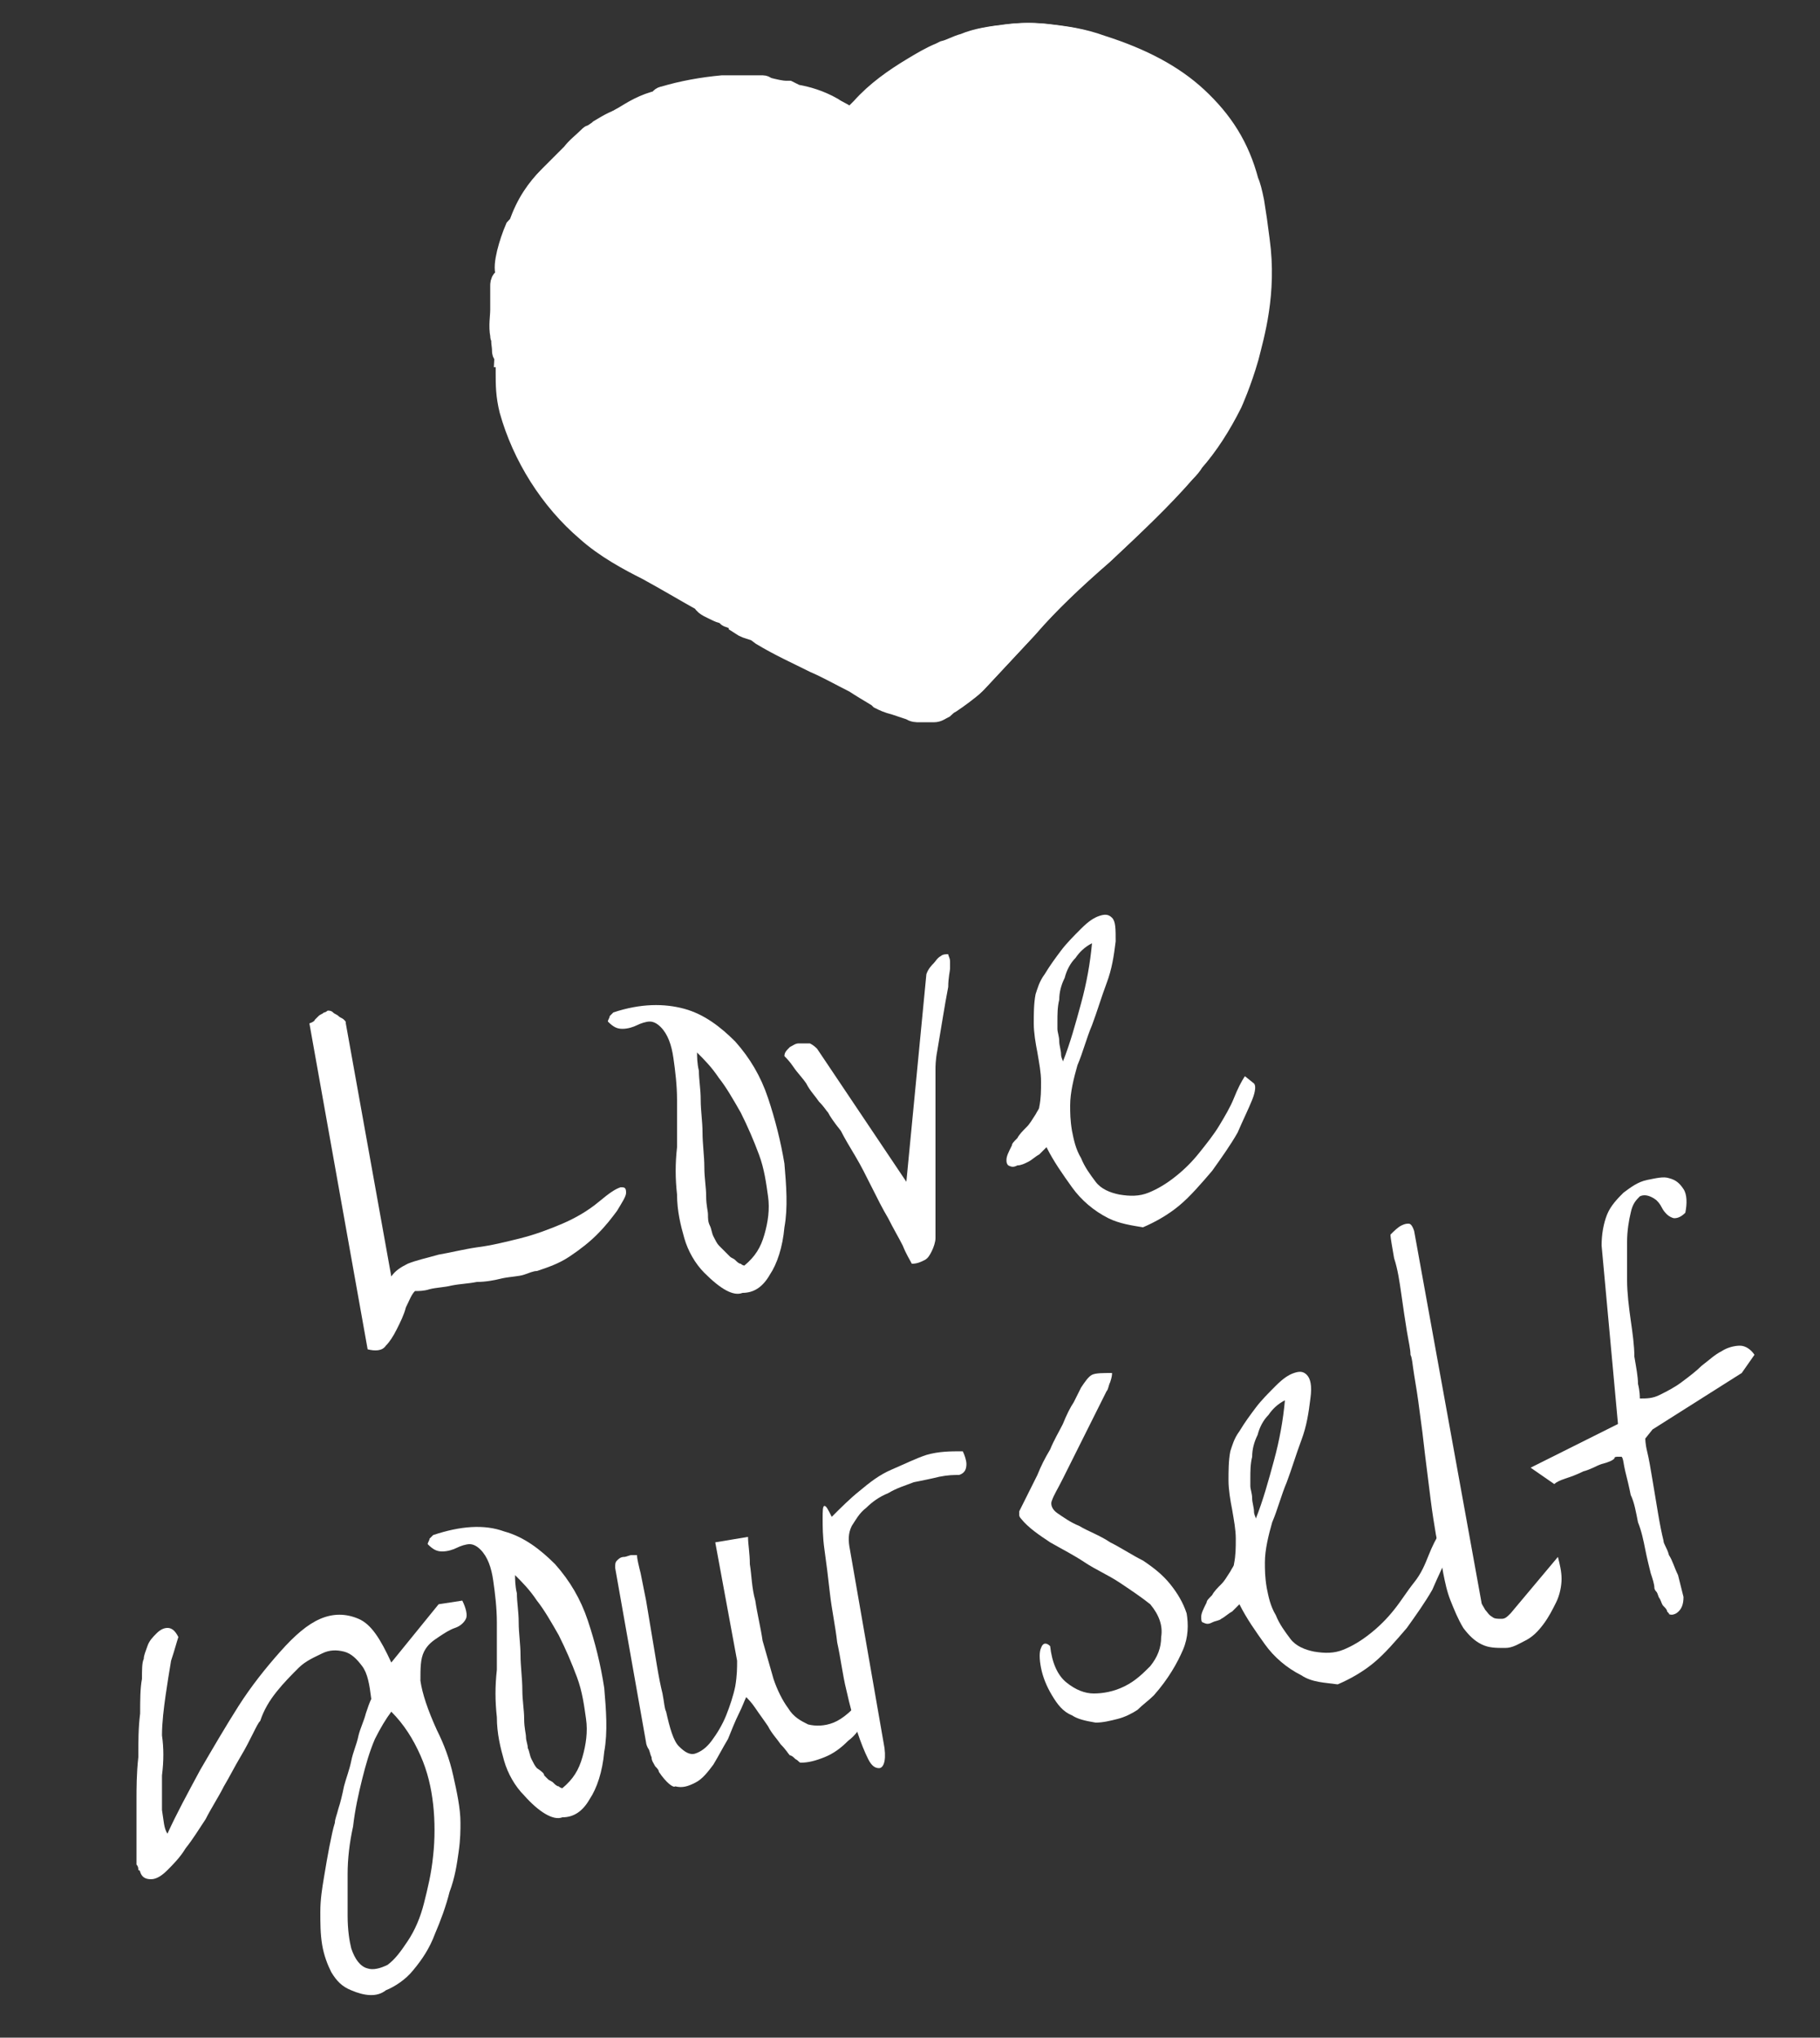 <?xml version="1.0" encoding="utf-8"?>
<!-- Generator: Adobe Illustrator 23.0.0, SVG Export Plug-In . SVG Version: 6.00 Build 0)  -->
<svg version="1.1" id="Laag_1" xmlns="http://www.w3.org/2000/svg" xmlns:xlink="http://www.w3.org/1999/xlink" x="0px" y="0px"
	 viewBox="0 0 100 111.9" style="enable-background:new 0 0 100 111.9;" xml:space="preserve">
<rect x="0" y="0" width="100" height="111.9" fill="#333333" stroke="none"/>
<style type="text/css">
	.st0{fill:#FFFFFF;}
	.st1{fill:none;stroke:#FFFFFF;stroke-width:1.33;stroke-miterlimit:10;}
	.st2{fill:none;stroke:#FFFFFF;stroke-miterlimit:10;}
	.st3{fill:none;}
	.st4{clip-path:url(#SVGID_2_);fill:#FFFFFF;}
	.st5{clip-path:url(#SVGID_4_);fill:none;stroke:#FFFFFF;stroke-miterlimit:10;}
	.st6{clip-path:url(#SVGID_6_);fill:#FFFFFF;}
	.st7{clip-path:url(#SVGID_8_);fill:none;stroke:#FFFFFF;stroke-miterlimit:10;}
	.st8{clip-path:url(#SVGID_10_);fill:#FFFFFF;}
	.st9{clip-path:url(#SVGID_12_);fill:none;stroke:#FFFFFF;stroke-miterlimit:10;}
	.st10{clip-path:url(#SVGID_14_);fill:#FFFFFF;}
	.st11{clip-path:url(#SVGID_16_);fill:none;stroke:#FFFFFF;stroke-miterlimit:10;}
</style>
<path class="st0" d="M68.7,11.1c-0.1-0.5-0.2-0.9-0.3-1.1c-0.5-1.9-1.4-3.3-2.8-4.6c-1.3-1.2-3-2.1-5.2-2.8c-1.1-0.4-2-0.5-2.8-0.6
	c-0.8-0.1-1.5-0.1-2.3,0c-0.8,0.1-1.6,0.2-2.3,0.5c-0.4,0.1-0.7,0.3-1.1,0.4L51.7,3c-0.5,0.2-1,0.5-1.5,0.8c-1,0.6-2,1.3-2.8,2.2
	l-0.3,0.3v0.1C47,6.5,47,6.5,46.9,6.6l0,0v0.1h-0.1c0,0,0,0-0.2-0.1C46.3,6.4,46,6.2,45.7,6c-0.7-0.4-1.4-0.6-2-0.7l-0.4-0.2h-0.1
	c-0.3,0-0.7-0.1-1.1-0.2c0,0-0.1-0.1-0.2-0.1c-0.3,0-0.6,0-0.9,0c-0.2,0-0.4,0-0.5,0h-0.1c-0.2,0-0.3,0-0.5,0c0,0-0.1,0-0.2,0
	c-1.1,0.1-2.2,0.3-3.2,0.6c-0.1,0-0.2,0.1-0.2,0.2c-0.9,0.2-1.5,0.6-2,0.9c-0.4,0.2-0.9,0.6-1.4,0.9c-0.1,0.1-0.3,0.2-0.4,0.3
	c-0.1,0-0.1,0-0.2,0.1C32,8,31.7,8.3,31.4,8.6C31,9,30.6,9.4,30.2,9.8c-0.6,0.6-1.2,1.4-1.6,2.6l-0.1,0.1l-0.1,0.1
	c-0.3,0.7-0.7,2-0.5,2.4l0,0c-0.1,0.2-0.1,0.3-0.1,0.4h-0.1c-0.1,0.1-0.1,0.2-0.1,0.3v0.1c0,0.1,0,0.5,0,0.7v0.1V17
	c0,0.4-0.1,0.9,0,1.4c0,0.1,0,0.1,0.1,0.2c-0.1,0.1,0,0.3,0,0.7c0,0.1,0.1,0.1,0.1,0.2c0,0,0,0,0.1,0c0,0.4,0,0.7,0,1
	c0,0.6,0,1.2,0.2,2c0.7,2.5,2.2,4.9,4.2,6.6c1,0.9,2.3,1.6,3.3,2.1c1.1,0.6,2.1,1.2,3,1.7l0.1,0.1c0.1,0.2,0.4,0.3,0.8,0.5
	c0.2,0.1,0.5,0.1,0.5,0.2c0,0.1,0.1,0.1,0.1,0.1l0.5,0.2c0,0.1,0.1,0.1,0.1,0.2c0.3,0.2,0.4,0.2,0.7,0.3h0.1l0.4,0.3
	c1,0.6,1.9,1,2.9,1.5c0.7,0.3,1.4,0.7,2.2,1.1c0.3,0.2,0.8,0.5,1.3,0.8l0.1,0.1c0.2,0.1,0.4,0.2,0.8,0.3l0.9,0.3
	c0.1,0.1,0.3,0.1,0.4,0.1c0.2,0,0.3,0,0.5,0c0,0,0,0,0.1,0l0,0h0.1l0,0h0.1c0.2,0,0.3-0.1,0.5-0.2c0.1-0.1,0.2-0.2,0.4-0.3
	c0.3-0.2,1-0.7,1.3-1l2.8-3c1.2-1.4,2.7-2.8,4.2-4.1c1.6-1.5,3.2-3,4.5-4.5c0.1-0.1,0.3-0.3,0.4-0.5c0.8-0.9,1.5-2,2.1-3.2
	c0,0,0.5-1.1,0.9-2.5c0.3-1.2,1-3.5,0.6-6.4C68.9,12.4,68.8,11.7,68.7,11.1"/>
<path class="st1" d="M68.7,11.1c-0.1-0.5-0.2-0.9-0.3-1.1c-0.5-1.9-1.4-3.3-2.8-4.6c-1.3-1.2-3-2.1-5.2-2.8c-1.1-0.4-2-0.5-2.8-0.6
	c-0.8-0.1-1.5-0.1-2.3,0c-0.8,0.1-1.6,0.2-2.3,0.5c-0.4,0.1-0.7,0.3-1.1,0.4L51.7,3c-0.5,0.2-1,0.5-1.5,0.8c-1,0.6-2,1.3-2.8,2.2
	l-0.3,0.3v0.1C47,6.5,47,6.5,46.9,6.6l0,0v0.1h-0.1c0,0,0,0-0.2-0.1C46.3,6.4,46,6.2,45.7,6c-0.7-0.4-1.4-0.6-2-0.7l-0.4-0.2h-0.1
	c-0.3,0-0.7-0.1-1.1-0.2c0,0-0.1-0.1-0.2-0.1c-0.3,0-0.6,0-0.9,0c-0.2,0-0.4,0-0.5,0h-0.1c-0.2,0-0.3,0-0.5,0c0,0-0.1,0-0.2,0
	c-1.1,0.1-2.2,0.3-3.2,0.6c-0.1,0-0.2,0.1-0.2,0.2c-0.9,0.2-1.5,0.6-2,0.9c-0.4,0.2-0.9,0.6-1.4,0.9c-0.1,0.1-0.3,0.2-0.4,0.3
	c-0.1,0-0.1,0-0.2,0.1C32,8,31.7,8.3,31.4,8.6C31,9,30.6,9.4,30.2,9.8c-0.6,0.6-1.2,1.4-1.6,2.6l-0.1,0.1l-0.1,0.1
	c-0.3,0.7-0.7,2-0.5,2.4l0,0c-0.1,0.2-0.1,0.3-0.1,0.4h-0.1c-0.1,0.1-0.1,0.2-0.1,0.3v0.1c0,0.1,0,0.5,0,0.7v0.1V17
	c0,0.4-0.1,0.9,0,1.4c0,0.1,0,0.1,0.1,0.2c-0.1,0.1,0,0.3,0,0.7c0,0.1,0.1,0.1,0.1,0.2c0,0,0,0,0.1,0c0,0.4,0,0.7,0,1
	c0,0.6,0,1.2,0.2,2c0.7,2.5,2.2,4.9,4.2,6.6c1,0.9,2.3,1.6,3.3,2.1c1.1,0.6,2.1,1.2,3,1.7l0.1,0.1c0.1,0.2,0.4,0.3,0.8,0.5
	c0.2,0.1,0.5,0.1,0.5,0.2c0,0.1,0.1,0.1,0.1,0.1l0.5,0.2c0,0.1,0.1,0.1,0.1,0.2c0.3,0.2,0.4,0.2,0.7,0.3h0.1l0.4,0.3
	c1,0.6,1.9,1,2.9,1.5c0.7,0.3,1.4,0.7,2.2,1.1c0.3,0.2,0.8,0.5,1.3,0.8l0.1,0.1c0.2,0.1,0.4,0.2,0.8,0.3l0.9,0.3
	c0.1,0.1,0.3,0.1,0.4,0.1c0.2,0,0.3,0,0.5,0c0,0,0,0,0.1,0l0,0h0.1l0,0h0.1c0.2,0,0.3-0.1,0.5-0.2c0.1-0.1,0.2-0.2,0.4-0.3
	c0.3-0.2,1-0.7,1.3-1l2.8-3c1.2-1.4,2.7-2.8,4.2-4.1c1.6-1.5,3.2-3,4.5-4.5c0.1-0.1,0.3-0.3,0.4-0.5c0.8-0.9,1.5-2,2.1-3.2
	c0,0,0.5-1.1,0.9-2.5c0.3-1.2,1-3.5,0.6-6.4C68.9,12.4,68.8,11.7,68.7,11.1z"/>
<path class="st0" d="M67.9,13c-0.1-0.7-0.2-1.4-0.5-2.1c-0.4-1.4-1.1-2.7-2-3.7c-1.2-1.5-2.9-2.6-4.7-3.2c-0.6-0.2-1.1-0.4-1.7-0.5
	c-2.3-0.5-4.5-0.2-6.5,0.7c-1.7,0.7-3.2,1.8-4.4,3.2c-0.3,0.4-0.6,0.8-0.9,1.3C46.8,8.4,46.5,8,46,7.8c-1.5-1-3.2-1.5-5-1.6
	c-2.1-0.3-4.4,0.2-6.4,1.3c-0.5,0.3-1,0.6-1.5,1.1c-1.6,1.2-2.9,2.8-3.7,4.6c-0.6,1.3-0.9,2.8-1,4.2c-0.1,0.8-0.1,1.5,0.1,2.2
	c0.4,4.2,2.8,8.4,6.4,10.5c3.3,1.9,6.8,3.7,10.1,5.5c1.4,0.7,2.8,1.5,4.2,2.2c0.2,0.1,0.4,0.1,0.7,0.2c0.1,0,0.3,0.1,0.5,0.1
	c0.1,0,0.2,0.1,0.2,0.1c0.1,0,0.2,0,0.3,0s0.2,0,0.3-0.1c0.1,0,0.1-0.1,0.2-0.2c0.2-0.1,0.3-0.2,0.4-0.2c0.3-0.2,0.5-0.3,0.6-0.4
	c1.2-1.2,2.3-2.3,3.5-3.4c2.8-2.7,5.7-5.5,8.3-8.4C67.3,21.9,68.5,17.2,67.9,13"/>
<path class="st2" d="M67.9,13c-0.1-0.7-0.2-1.4-0.5-2.1c-0.4-1.4-1.1-2.7-2-3.7c-1.2-1.5-2.9-2.6-4.7-3.2c-0.6-0.2-1.1-0.4-1.7-0.5
	c-2.3-0.5-4.5-0.2-6.5,0.7c-1.7,0.7-3.2,1.8-4.4,3.2c-0.3,0.4-0.6,0.8-0.9,1.3C46.8,8.4,46.5,8,46,7.8c-1.5-1-3.2-1.5-5-1.6
	c-2.1-0.3-4.4,0.2-6.4,1.3c-0.5,0.3-1,0.6-1.5,1.1c-1.6,1.2-2.9,2.8-3.7,4.6c-0.6,1.3-0.9,2.8-1,4.2c-0.1,0.8-0.1,1.5,0.1,2.2
	c0.4,4.2,2.8,8.4,6.4,10.5c3.3,1.9,6.8,3.7,10.1,5.5c1.4,0.7,2.8,1.5,4.2,2.2c0.2,0.1,0.4,0.1,0.7,0.2c0.1,0,0.3,0.1,0.5,0.1
	c0.1,0,0.2,0.1,0.2,0.1c0.1,0,0.2,0,0.3,0s0.2,0,0.3-0.1c0.1,0,0.1-0.1,0.2-0.2c0.2-0.1,0.3-0.2,0.4-0.2c0.3-0.2,0.5-0.3,0.6-0.4
	c1.2-1.2,2.3-2.3,3.5-3.4c2.8-2.7,5.7-5.5,8.3-8.4C67.3,21.9,68.5,17.2,67.9,13z"/>
<path class="st0" d="M67.3,15.4c-0.1,0.6-0.2,1.3-0.5,2.1c0,0-0.1,0.1-0.1,0.2c-0.3,1.3-0.6,2.2-0.9,3c-0.1,0.3-0.2,0.6-0.3,1
	c-0.2,0.1-0.4,0.4-0.6,0.9c-0.1,0.2-0.3,0.5-0.4,0.6c-0.1,0-0.1,0.1-0.1,0.1c-0.2,0.4-0.5,0.8-1,1.3c-0.3,0.3-0.7,0.6-0.9,0.9
	c-0.1,0-0.1,0-0.1,0.1l0,0l-0.1,0.1c-0.3,0.4-1,1.1-1.2,1.2c-0.1,0-0.1,0-0.2,0.1c-0.4,0.4-0.8,0.8-1.2,1.2
	c-1.1,1.1-2.3,2.3-2.9,3.1l-0.1,0.1c-0.2,0.3-0.4,0.5-0.6,0.7c-0.2,0.1-0.3,0.3-0.5,0.6c-0.1,0-0.1,0.1-0.1,0.1
	c-0.3,0.4-0.8,0.9-1.3,1.3c-0.3,0.3-0.5,0.5-0.7,0.7c-0.1,0-0.1,0-0.2,0.1L52.2,36c0,0-0.1,0.1-0.1,0.2l0,0
	c-0.1,0.1-0.2,0.2-0.3,0.2l-0.1,0.1c-0.2,0.1-0.4,0.3-0.6,0.4L50.9,37c0,0,0,0-0.1,0.1l0,0h-0.1h-0.1h-0.2c-0.3,0-0.6,0-0.9,0
	c-0.3-0.1-0.5-0.2-0.8-0.3v-0.1c0-0.1,0-0.2-0.1-0.3l-0.1-0.1c-0.3-0.1-0.5-0.3-0.8-0.4c-0.3-0.2-0.6-0.4-1-0.5
	c0-0.1-0.1-0.2-0.2-0.2c-0.6-0.2-1.1-0.5-1.6-0.8c-0.4-0.3-0.8-0.5-1.2-0.6c-0.5-0.2-0.6-0.4-0.8-0.5c-0.2-0.2-0.4-0.4-1-0.6
	l-0.4-0.4c-0.3-0.2-0.4-0.2-0.5-0.2s-0.2,0-0.3-0.1s-0.1-0.1-0.3-0.2c0-0.1-0.1-0.1-0.1-0.2c-0.5-0.4-1.1-0.6-1.7-0.9
	c-0.8-0.4-1.6-0.7-2.4-1.3h-0.1c-0.2,0-0.6-0.2-0.9-0.4c-0.2-0.1-0.4-0.2-0.5-0.2l-0.1-0.1l0,0c0-0.1,0-0.2,0-0.3
	c-0.3-0.4-0.7-0.6-1-0.9c-0.4-0.3-0.7-0.6-1-1l-0.1-0.1v-0.1c-0.3-0.4-0.5-0.8-0.7-1.1c0-0.1-0.1-0.1-0.1-0.1c0-0.1-0.1-0.1-0.1-0.2
	c-0.1-0.3-0.2-0.6-0.5-1c-0.1-0.1-0.2-0.1-0.2-0.1c-0.3-0.9-0.6-2-0.7-3c0-0.1-0.1-0.2-0.2-0.2v-0.1c0-0.5,0-0.6,0-0.7
	c-0.1-0.6-0.1-0.7-0.1-0.7c0.1-0.1,0.1-0.3,0-0.6c0.1-0.1,0.1-0.2,0-0.3L29.7,18c-0.1-0.4,0-0.5,0-0.6c0.1-0.2,0.1-0.5,0-1.1
	c0-0.1,0-0.1-0.1-0.1l0,0c0-0.1,0-0.2,0-0.3v-0.1c0,0,0,0,0.1-0.1l0,0c0.2,0,0.2-0.1,0.2-0.3c0-0.3,0-0.6,0-0.8
	c0.1-0.2,0.1-0.3,0.2-0.5c0.2-0.4,0.4-1.1,0.6-1.2l0.1-0.1l0.6-0.9c0.1-0.2,0.3-0.4,0.3-0.5c0.1,0,0.1-0.1,0.2-0.1s0.3-0.1,0.3-0.2
	c0.1-0.3,0.7-0.9,1.1-1.2c0.1,0,0.1,0,0.1-0.1l0.3-0.2c0.1,0,0.2-0.1,0.3-0.2L34.6,9c0.3-0.2,0.6-0.4,0.8-0.6
	c0.7-0.4,1.3-0.7,1.9-0.8c0.1,0,0.2-0.1,0.2-0.1h0.1c0.2-0.1,0.3-0.1,0.4-0.2C38.6,7,39.2,7,39.8,7h0.3c0.5,0,0.9,0,1.2-0.1
	C41.7,7,41.9,7,42,7.1l0,0c0,0.1,0.1,0.1,0.2,0.1c1.3,0.2,1.6,0.4,2.5,0.8c0.2,0.1,0.3,0.1,0.4,0.1c0.1,0,0.1,0,0.2,0
	c0.1,0,0.2,0.1,0.3,0.1c0.1,0.1,0.2,0.1,0.3,0.3c0,0.1,0.2,0.2,0.4,0.4c0.1,0.1,0.2,0.3,0.4,0.5c0,0,0.1,0,0.1,0.1
	c0,0,0.1,0.1,0.2,0.1l0,0c0.1,0.1,0.2,0.2,0.3,0.2c0.2,0,0.3-0.2,0.3-0.3l0.1-0.2c0.1-0.2,0.1-0.2,0.1-0.2l0,0
	c0.2-0.2,0.4-0.5,0.5-0.7l0.1-0.1c0.2-0.3,0.3-0.5,0.4-0.5c0.1,0,0.1,0,0.2-0.1c0.9-1,1.7-1.7,2.6-2.3c0.1,0,0.1,0,0.2,0h0.1
	c0.4-0.1,0.9-0.3,1.3-0.5c0.2-0.1,0.3-0.2,0.5-0.2c0.7-0.3,1.3-0.4,1.9-0.4h0.1L56,4.1l0,0c0.1,0,0.2,0,0.2-0.1c0.1,0,0.1,0,0.2-0.1
	c0.1,0.2,0.3,0.2,0.7,0.2c0.2,0.1,0.6,0.1,0.9,0.1c0.4,0,0.9,0.1,1.3,0.2c0.1,0,0.1,0,0.2,0h0.1c0.1,0,0.1,0.1,0.2,0.1
	c0,0,0,0,0,0.1s0.2,0.2,0.3,0.2h0.1h0.1c0,0.1,0.1,0.1,0.1,0.1L61,5.1c0.4,0.2,0.4,0.2,0.7,0.3l0.6,0.3C62.6,5.9,62.8,6,63,5.9
	c0.5,0.3,0.9,0.6,1.3,1.1c0,0,0.2,0.1,0.3,0c0.7,0.7,1.1,1.3,1.3,1.9c0.9,1.3,1.2,3.8,1.3,5.2C67.3,14.8,67.3,15.1,67.3,15.4
	 M68.8,11.1c-0.1-0.5-0.2-0.9-0.3-1.1c-0.5-1.9-1.4-3.3-2.8-4.6c-1.3-1.2-3-2.1-5.2-2.8c-1.1-0.4-2-0.5-2.8-0.6
	c-0.8-0.1-1.5-0.1-2.3,0c-0.8,0.1-1.6,0.2-2.3,0.5c-0.4,0.1-0.7,0.3-1.1,0.4L51.8,3c-0.5,0.2-1,0.5-1.5,0.8c-1,0.6-2,1.3-2.8,2.2
	l-0.3,0.3v0.1c-0.1,0.1-0.1,0.2-0.2,0.2l0,0v0.1h-0.1c0,0,0,0-0.2-0.1c-0.3-0.2-0.6-0.4-0.9-0.5c-0.7-0.4-1.4-0.6-2-0.7l-0.4-0.2
	h-0.1c-0.3,0-0.7-0.1-1.1-0.2c0,0-0.1-0.1-0.2-0.1c-0.3,0-0.6,0-0.9,0c-0.2,0-0.4,0-0.5,0h-0.1c-0.2,0-0.3,0-0.5,0c0,0-0.1,0-0.2,0
	c-1.1,0.1-2.2,0.3-3.2,0.6c-0.1,0-0.2,0.1-0.2,0.2c-0.9,0.2-1.5,0.6-2,0.9c-0.4,0-0.9,0.3-1.4,0.6c-0.1,0.1-0.3,0.2-0.4,0.3
	c-0.1,0-0.1,0-0.2,0.1c-0.3,0.3-0.7,0.6-0.9,0.9c-0.4,0.4-0.8,0.8-1.2,1.2c-0.6,0.6-1.2,1.4-1.6,2.6l-0.1,0.1l-0.1,0.1
	c-0.3,0.7-0.7,2-0.5,2.4l0,0c-0.1,0.2-0.1,0.3-0.1,0.4h-0.1c-0.1,0.1-0.1,0.2-0.1,0.3v0.1c0,0.1,0,0.5,0,0.7v0.1v0.4
	c0,0.4-0.1,0.9,0,1.4c0,0.1,0,0.1,0.1,0.2c-0.1,0.1,0,0.3,0,0.7c0,0.1,0.1,0.1,0.1,0.2c0,0,0,0,0.1,0c0,0.4,0,0.7,0,1
	c0,0.6,0,1.2,0.2,2c0.7,2.5,2.2,4.9,4.2,6.6c1,0.9,2.3,1.6,3.3,2.1c1.1,0.6,2.1,1.2,3,1.7l0.1,0.1c0.1,0.2,0.4,0.3,0.8,0.5
	c0.2,0.1,0.5,0.1,0.5,0.2c0,0.1,0.1,0.1,0.1,0.1l0.5,0.2c0,0.1,0.1,0.1,0.1,0.2c0.3,0.2,0.4,0.2,0.7,0.3h0.1l0.4,0.3
	c1,0.6,1.9,1,2.9,1.5c0.7,0.3,1.4,0.7,2.2,1.1c0.3,0.2,0.8,0.5,1.3,0.8l0.1,0.1c0.2,0.1,0.4,0.2,0.8,0.3l0.9,0.3
	c0.1,0.1,0.3,0.1,0.4,0.1c0.2,0,0.3,0,0.5,0c0,0,0,0,0.1,0l0,0h0.1l0,0h0.1c0.2,0,0.3-0.1,0.5-0.2c0.1-0.1,0.2-0.2,0.4-0.3
	c0.3-0.2,1-0.7,1.3-1l2.8-3c1.2-1.4,2.7-2.8,4.2-4.1c1.6-1.5,3.2-3,4.5-4.5c0.1-0.1,0.3-0.3,0.4-0.5c0.8-0.9,1.5-2,2.1-3.2
	c0,0,0.5-1.1,0.9-2.5c0.3-1.2,1-3.5,0.6-6.4C69,12.4,68.9,11.7,68.8,11.1"/>
<path class="st1" d="M67.3,15.4c-0.1,0.6-0.2,1.3-0.5,2.1c0,0-0.1,0.1-0.1,0.2c-0.3,1.3-0.6,2.2-0.9,3c-0.1,0.3-0.2,0.6-0.3,1
	c-0.2,0.1-0.4,0.4-0.6,0.9c-0.1,0.2-0.3,0.5-0.4,0.6c-0.1,0-0.1,0.1-0.1,0.1c-0.2,0.4-0.5,0.8-1,1.3c-0.3,0.3-0.7,0.6-0.9,0.9
	c-0.1,0-0.1,0-0.1,0.1l0,0l-0.1,0.1c-0.3,0.4-1,1.1-1.2,1.2c-0.1,0-0.1,0-0.2,0.1c-0.4,0.4-0.8,0.8-1.2,1.2
	c-1.1,1.1-2.3,2.3-2.9,3.1l-0.1,0.1c-0.2,0.3-0.4,0.5-0.6,0.7c-0.2,0.1-0.3,0.3-0.5,0.6c-0.1,0-0.1,0.1-0.1,0.1
	c-0.3,0.4-0.8,0.9-1.3,1.3c-0.3,0.3-0.5,0.5-0.7,0.7c-0.1,0-0.1,0-0.2,0.1L52.2,36c0,0-0.1,0.1-0.1,0.2l0,0
	c-0.1,0.1-0.2,0.2-0.3,0.2l-0.1,0.1c-0.2,0.1-0.4,0.3-0.6,0.4L50.9,37c0,0,0,0-0.1,0.1l0,0h-0.1h-0.1h-0.2c-0.3,0-0.6,0-0.9,0
	c-0.3-0.1-0.5-0.2-0.8-0.3v-0.1c0-0.1,0-0.2-0.1-0.3l-0.1-0.1c-0.3-0.1-0.5-0.3-0.8-0.4c-0.3-0.2-0.6-0.4-1-0.5
	c0-0.1-0.1-0.2-0.2-0.2c-0.6-0.2-1.1-0.5-1.6-0.8c-0.4-0.3-0.8-0.5-1.2-0.6c-0.5-0.2-0.6-0.4-0.8-0.5c-0.2-0.2-0.4-0.4-1-0.6
	l-0.4-0.4c-0.3-0.2-0.4-0.2-0.5-0.2s-0.2,0-0.3-0.1s-0.1-0.1-0.3-0.2c0-0.1-0.1-0.1-0.1-0.2c-0.5-0.4-1.1-0.6-1.7-0.9
	c-0.8-0.4-1.6-0.7-2.4-1.3h-0.1c-0.2,0-0.6-0.2-0.9-0.4c-0.2-0.1-0.4-0.2-0.5-0.2l-0.1-0.1l0,0c0-0.1,0-0.2,0-0.3
	c-0.3-0.4-0.7-0.6-1-0.9c-0.4-0.3-0.7-0.6-1-1l-0.1-0.1v-0.1c-0.3-0.4-0.5-0.8-0.7-1.1c0-0.1-0.1-0.1-0.1-0.1c0-0.1-0.1-0.1-0.1-0.2
	c-0.1-0.3-0.2-0.6-0.5-1c-0.1-0.1-0.2-0.1-0.2-0.1c-0.3-0.9-0.6-2-0.7-3c0-0.1-0.1-0.2-0.2-0.2v-0.1c0-0.5,0-0.6,0-0.7
	c-0.1-0.6-0.1-0.7-0.1-0.7c0.1-0.1,0.1-0.3,0-0.6c0.1-0.1,0.1-0.2,0-0.3L29.7,18c-0.1-0.4,0-0.5,0-0.6c0.1-0.2,0.1-0.5,0-1.1
	c0-0.1,0-0.1-0.1-0.1l0,0c0-0.1,0-0.2,0-0.3v-0.1c0,0,0,0,0.1-0.1l0,0c0.2,0,0.2-0.1,0.2-0.3c0-0.3,0-0.6,0-0.8
	c0.1-0.2,0.1-0.3,0.2-0.5c0.2-0.4,0.4-1.1,0.6-1.2l0.1-0.1l0.6-0.9c0.1-0.2,0.3-0.4,0.3-0.5c0.1,0,0.1-0.1,0.2-0.1s0.3-0.1,0.3-0.2
	c0.1-0.3,0.7-0.9,1.1-1.2c0.1,0,0.1,0,0.1-0.1l0.3-0.2c0.1,0,0.2-0.1,0.3-0.2L34.6,9c0.3-0.2,0.6-0.4,0.8-0.6
	c0.7-0.4,1.3-0.7,1.9-0.8c0.1,0,0.2-0.1,0.2-0.1h0.1c0.2-0.1,0.3-0.1,0.4-0.2C38.6,7,39.2,7,39.8,7h0.3c0.5,0,0.9,0,1.2-0.1
	C41.7,7,41.9,7,42,7.1l0,0c0,0.1,0.1,0.1,0.2,0.1c1.3,0.2,1.6,0.4,2.5,0.8c0.2,0.1,0.3,0.1,0.4,0.1c0.1,0,0.1,0,0.2,0
	c0.1,0,0.2,0.1,0.3,0.1c0.1,0.1,0.2,0.1,0.3,0.3c0,0.1,0.2,0.2,0.4,0.4c0.1,0.1,0.2,0.3,0.4,0.5c0,0,0.1,0,0.1,0.1
	c0,0,0.1,0.1,0.2,0.1l0,0c0.1,0.1,0.2,0.2,0.3,0.2c0.2,0,0.3-0.2,0.3-0.3l0.1-0.2c0.1-0.2,0.1-0.2,0.1-0.2l0,0
	c0.2-0.2,0.4-0.5,0.5-0.7l0.1-0.1c0.2-0.3,0.3-0.5,0.4-0.5c0.1,0,0.1,0,0.2-0.1c0.9-1,1.7-1.7,2.6-2.3c0.1,0,0.1,0,0.2,0h0.1
	c0.4-0.1,0.9-0.3,1.3-0.5c0.2-0.1,0.3-0.2,0.5-0.2c0.7-0.3,1.3-0.4,1.9-0.4h0.1L56,4.1l0,0c0.1,0,0.2,0,0.2-0.1c0.1,0,0.1,0,0.2-0.1
	c0.1,0.2,0.3,0.2,0.7,0.2c0.2,0.1,0.6,0.1,0.9,0.1c0.4,0,0.9,0.1,1.3,0.2c0.1,0,0.1,0,0.2,0h0.1c0.1,0,0.1,0.1,0.2,0.1
	c0,0,0,0,0,0.1s0.2,0.2,0.3,0.2h0.1h0.1c0,0.1,0.1,0.1,0.1,0.1L61,5.1c0.4,0.2,0.4,0.2,0.7,0.3l0.6,0.3C62.6,5.9,62.8,6,63,5.9
	c0.5,0.3,0.9,0.6,1.3,1.1c0,0,0.2,0.1,0.3,0c0.7,0.7,1.1,1.3,1.3,1.9c0.9,1.3,1.2,3.8,1.3,5.2C67.3,14.8,67.3,15.1,67.3,15.4z
	 M68.8,11.1c-0.1-0.5-0.2-0.9-0.3-1.1c-0.5-1.9-1.4-3.3-2.8-4.6c-1.3-1.2-3-2.1-5.2-2.8c-1.1-0.4-2-0.5-2.8-0.6
	c-0.8-0.1-1.5-0.1-2.3,0c-0.8,0.1-1.6,0.2-2.3,0.5c-0.4,0.1-0.7,0.3-1.1,0.4L51.8,3c-0.5,0.2-1,0.5-1.5,0.8c-1,0.6-2,1.3-2.8,2.2
	l-0.3,0.3v0.1c-0.1,0.1-0.1,0.2-0.2,0.2l0,0v0.1h-0.1c0,0,0,0-0.2-0.1c-0.3-0.2-0.6-0.4-0.9-0.5c-0.7-0.4-1.4-0.6-2-0.7l-0.4-0.2
	h-0.1c-0.3,0-0.7-0.1-1.1-0.2c0,0-0.1-0.1-0.2-0.1c-0.3,0-0.6,0-0.9,0c-0.2,0-0.4,0-0.5,0h-0.1c-0.2,0-0.3,0-0.5,0c0,0-0.1,0-0.2,0
	c-1.1,0.1-2.2,0.3-3.2,0.6c-0.1,0-0.2,0.1-0.2,0.2c-0.9,0.2-1.5,0.6-2,0.9c-0.4,0-0.9,0.3-1.4,0.6c-0.1,0.1-0.3,0.2-0.4,0.3
	c-0.1,0-0.1,0-0.2,0.1c-0.3,0.3-0.7,0.6-0.9,0.9c-0.4,0.4-0.8,0.8-1.2,1.2c-0.6,0.6-1.2,1.4-1.6,2.6l-0.1,0.1l-0.1,0.1
	c-0.3,0.7-0.7,2-0.5,2.4l0,0c-0.1,0.2-0.1,0.3-0.1,0.4h-0.1c-0.1,0.1-0.1,0.2-0.1,0.3v0.1c0,0.1,0,0.5,0,0.7v0.1v0.4
	c0,0.4-0.1,0.9,0,1.4c0,0.1,0,0.1,0.1,0.2c-0.1,0.1,0,0.3,0,0.7c0,0.1,0.1,0.1,0.1,0.2c0,0,0,0,0.1,0c0,0.4,0,0.7,0,1
	c0,0.6,0,1.2,0.2,2c0.7,2.5,2.2,4.9,4.2,6.6c1,0.9,2.3,1.6,3.3,2.1c1.1,0.6,2.1,1.2,3,1.7l0.1,0.1c0.1,0.2,0.4,0.3,0.8,0.5
	c0.2,0.1,0.5,0.1,0.5,0.2c0,0.1,0.1,0.1,0.1,0.1l0.5,0.2c0,0.1,0.1,0.1,0.1,0.2c0.3,0.2,0.4,0.2,0.7,0.3h0.1l0.4,0.3
	c1,0.6,1.9,1,2.9,1.5c0.7,0.3,1.4,0.7,2.2,1.1c0.3,0.2,0.8,0.5,1.3,0.8l0.1,0.1c0.2,0.1,0.4,0.2,0.8,0.3l0.9,0.3
	c0.1,0.1,0.3,0.1,0.4,0.1c0.2,0,0.3,0,0.5,0c0,0,0,0,0.1,0l0,0h0.1l0,0h0.1c0.2,0,0.3-0.1,0.5-0.2c0.1-0.1,0.2-0.2,0.4-0.3
	c0.3-0.2,1-0.7,1.3-1l2.8-3c1.2-1.4,2.7-2.8,4.2-4.1c1.6-1.5,3.2-3,4.5-4.5c0.1-0.1,0.3-0.3,0.4-0.5c0.8-0.9,1.5-2,2.1-3.2
	c0,0,0.5-1.1,0.9-2.5c0.3-1.2,1-3.5,0.6-6.4C69,12.4,68.9,11.7,68.8,11.1z"/>
<path class="st0" d="M56.6,3.8l-0.5-0.1C56.2,3.8,56.3,3.9,56.6,3.8"/>
<path class="st2" d="M56.6,3.8l-0.5-0.1C56.2,3.8,56.3,3.9,56.6,3.8z"/>
<path class="st0" d="M55.8,32.2L55.8,32.2L55.8,32.2"/>
<path class="st2" d="M55.8,32.2L55.8,32.2L55.8,32.2z"/>
<rect x="1.3" y="1" class="st3" width="98.8" height="109.8"/>
<polygon class="st0" points="47.3,6.9 47.3,6.9 47.2,6.9 "/>
<polygon class="st2" points="47.2,6.9 47.3,6.9 47.3,6.9 "/>
<g>
	<g>
		<defs>
			<rect id="SVGID_1_" x="1.3" y="1" width="98.8" height="109.8"/>
		</defs>
		<clipPath id="SVGID_2_">
			<use xlink:href="#SVGID_1_"  style="overflow:visible;"/>
		</clipPath>
		<path class="st4" d="M31,25.6c0.1,0,0.1,0,0.2,0c0.1-0.3,0.3-0.6,0.5-1.1c-0.4,0-0.6,0-1.1,0C30.8,25.1,30.9,25.3,31,25.6
			 M28.7,22.4c0.4,0.4,0.7,0.8,1.1,1.3c0.1-0.2,0.2-0.4,0.3-0.5c-0.4-0.4-0.8-0.6-1.2-0.9C28.9,22.4,28.9,22.4,28.7,22.4 M31.4,21.1
			c-0.5,0-0.9,0-1.2,0.1c0,0.4,0,0.7,0.1,0.9C30.7,21.9,31.4,22,31.4,21.1"/>
	</g>
	<g>
		<defs>
			<rect id="SVGID_3_" x="1.3" y="1" width="98.8" height="109.8"/>
		</defs>
		<clipPath id="SVGID_4_">
			<use xlink:href="#SVGID_3_"  style="overflow:visible;"/>
		</clipPath>
		<path class="st5" d="M31,25.6c0.1,0,0.1,0,0.2,0c0.1-0.3,0.3-0.6,0.5-1.1c-0.4,0-0.6,0-1.1,0C30.8,25.1,30.9,25.3,31,25.6z
			 M28.7,22.4c0.4,0.4,0.7,0.8,1.1,1.3c0.1-0.2,0.2-0.4,0.3-0.5c-0.4-0.4-0.8-0.6-1.2-0.9C28.9,22.4,28.9,22.4,28.7,22.4z
			 M31.4,21.1c-0.5,0-0.9,0-1.2,0.1c0,0.4,0,0.7,0.1,0.9C30.7,21.9,31.4,22,31.4,21.1z"/>
	</g>
	<g>
		<defs>
			<rect id="SVGID_5_" x="1.3" y="1" width="98.8" height="109.8"/>
		</defs>
		<clipPath id="SVGID_6_">
			<use xlink:href="#SVGID_5_"  style="overflow:visible;"/>
		</clipPath>
		<path class="st6" d="M50.4,37.1c0.1,0.4,0.2,0.4,0.3,0.6c0.2-0.2,0.4-0.2,0.7-0.3C51,37.3,50.8,37.3,50.4,37.1"/>
	</g>
	<g>
		<defs>
			<rect id="SVGID_7_" x="1.3" y="1" width="98.8" height="109.8"/>
		</defs>
		<clipPath id="SVGID_8_">
			<use xlink:href="#SVGID_7_"  style="overflow:visible;"/>
		</clipPath>
		<path class="st7" d="M50.4,37.1c0.1,0.4,0.2,0.4,0.3,0.6c0.2-0.2,0.4-0.2,0.7-0.3C51,37.3,50.8,37.3,50.4,37.1z"/>
	</g>
	<g>
		<defs>
			<rect id="SVGID_9_" x="1.3" y="1" width="98.8" height="109.8"/>
		</defs>
		<clipPath id="SVGID_10_">
			<use xlink:href="#SVGID_9_"  style="overflow:visible;"/>
		</clipPath>
		<path class="st8" d="M52.6,36.7c-0.1-0.1-0.1-0.4-0.3-0.6c-0.1,0.1-0.2,0.1-0.2,0.2c0.2,0.3,0.3,0.6,0.5,0.9c0.2,0,0.2,0,0.4-0.2
			C52.8,36.9,52.7,36.8,52.6,36.7"/>
	</g>
	<g>
		<defs>
			<rect id="SVGID_11_" x="1.3" y="1" width="98.8" height="109.8"/>
		</defs>
		<clipPath id="SVGID_12_">
			<use xlink:href="#SVGID_11_"  style="overflow:visible;"/>
		</clipPath>
		<path class="st9" d="M52.6,36.7c-0.1-0.1-0.1-0.4-0.3-0.6c-0.1,0.1-0.2,0.1-0.2,0.2c0.2,0.3,0.3,0.6,0.5,0.9c0.2,0,0.2,0,0.4-0.2
			C52.8,36.9,52.7,36.8,52.6,36.7z"/>
	</g>
	<g>
		<defs>
			<rect id="SVGID_13_" x="1.3" y="1" width="98.8" height="109.8"/>
		</defs>
		<clipPath id="SVGID_14_">
			<use xlink:href="#SVGID_13_"  style="overflow:visible;"/>
		</clipPath>
		<path class="st10" d="M67.1,11.4C67,11.3,67,11.2,66.9,11c-0.1,0.2-0.2,0.2-0.3,0.4C66.8,11.4,66.9,11.4,67.1,11.4
			C67.1,11.4,67.1,11.4,67.1,11.4 M66.2,8.2c0,0,0.1,0,0.1-0.1c-0.1-0.1-0.1-0.2-0.2-0.3C66,7.9,66,7.9,66,8
			C66,8.1,66.1,8.1,66.2,8.2 M47,9c0,0,0,0.1-0.1,0.1c0,0.1,0,0.2,0,0.3c0.1,0,0.1,0,0.2,0C47,9.2,47,9.1,47,9 M46.1,8.4
			C46,8.6,46,8.7,45.9,8.9c-0.1,0-0.1,0.1-0.1,0.1c-0.1-0.1-0.1-0.2-0.2-0.3c0,0,0,0.1-0.1,0.1c0.1,0.1,0.1,0.3,0.1,0.4
			c0.1,0,0.2-0.1,0.2-0.1c0.1,0.1,0.2,0.1,0.3,0.2c0-0.1,0-0.1,0.1-0.1C46.1,8.9,46.2,8.6,46.1,8.4L46.1,8.4z M45.3,8
			c0,0.2-0.1,0.2-0.1,0.3c0.1,0,0.1,0.1,0.2,0.2C45.3,8.3,45.3,8.2,45.3,8 M66.5,18.6c0.2,0.1,0.3,0.2,0.4,0.3
			c-0.2,0.2-0.3,0.4-0.4,0.6c0,0.1,0.1,0.2,0.1,0.4c0-0.3,0.1-0.5,0.2-0.6c0,0,0.1,0.1,0.1,0.2c0.1-0.2,0.1-0.3,0.1-0.4
			s-0.2-0.2-0.2-0.4c0,0,0-0.1,0-0.2C66.8,18.5,66.7,18.6,66.5,18.6 M67.1,19.2c0.1,0.3,0.2,0.3,0.3,0.2c-0.1-0.1-0.1-0.1-0.1-0.3
			C67.2,19.1,67.2,19.1,67.1,19.2 M65.8,20.9c0,0,0,0,0,0.1c0.1,0.1,0.2,0.2,0.4,0.2c0-0.1,0.1-0.2,0.1-0.3
			C66.1,21,66,20.9,65.8,20.9 M65,22.6c0,0.1,0.1,0.2,0.1,0.3C64.9,23,64.8,23,64.7,23c-0.1,0.3-0.2,0.5-0.3,0.7c0,0,0,0,0.1,0.1
			c0.5-0.3,0.8-0.8,1.3-1.2C65.5,22.3,65.3,22.6,65,22.6 M67,21c-0.3,0.2-0.6,0.5-1,0.7v0.1c0.2,0,0.3,0,0.5,0l0,0
			c0.3-0.2,0.6-0.5,0.9-0.7c0-0.1-0.2-0.2-0.3-0.4C67,20.8,67,20.8,67,21 M60.4,28.2L60.4,28.2c-0.1,0-0.2,0.1-0.3,0.1
			c0,0.1,0,0.1,0,0.1C60.3,28.3,60.3,28.3,60.4,28.2 M59.6,29.1c0.1-0.2,0.2-0.3,0.3-0.4l0,0C59.8,28.8,59.7,28.9,59.6,29.1
			C59.6,29,59.5,29,59.6,29.1 M63.1,25c0.1,0.1,0.2,0.1,0.3,0.2c0.2-0.2,0.4-0.5,0.6-0.7c0.2-0.1,0.3-0.2,0.5-0.4c0,0,0,0-0.1-0.1
			c-0.1,0-0.2,0-0.2,0c-0.2,0.1-0.3,0.2-0.4,0.3c0,0,0,0,0.1,0C63.6,24.5,63.4,24.7,63.1,25 M67.5,20.7c0,0.1,0,0.1,0,0.1
			c0.2-0.1,0.3-0.2,0.4-0.3c0,0,0,0-0.1-0.1C67.7,20.5,67.6,20.6,67.5,20.7 M62.1,26.3c0.2-0.1,0.3-0.1,0.4-0.1
			c0.3-0.3,0.5-0.6,0.7-0.8c0,0,0,0-0.1-0.1C62.7,25.5,62.5,25.9,62.1,26.3 M61.6,27.2c0.2-0.3,0.4-0.5,0.6-0.7
			c-0.4,0-0.8,0.4-0.8,0.7C61.5,27.1,61.6,27.1,61.6,27.2 M66.4,22.2c-0.1,0-0.3,0-0.5,0c0,0.1-0.1,0.3-0.1,0.4
			C66.1,22.7,66.3,22.6,66.4,22.2 M60.7,28.4c0,0-0.1,0.1-0.2,0.2c0,0,0.1,0.1,0.1,0S60.7,28.5,60.7,28.4
			C60.8,28.5,60.7,28.4,60.7,28.4 M60.1,28.9L60.1,28.9C60,29,60,29.1,59.9,29.2c0.1,0.1,0.1,0.1,0.2,0.1c0,0,0,0,0.1-0.1
			C60.2,29.2,60.2,29.1,60.1,28.9"/>
	</g>
	<g>
		<defs>
			<rect id="SVGID_15_" x="1.3" y="1" width="98.8" height="109.8"/>
		</defs>
		<clipPath id="SVGID_16_">
			<use xlink:href="#SVGID_15_"  style="overflow:visible;"/>
		</clipPath>
		<path class="st11" d="M67.1,11.4C67,11.3,67,11.2,66.9,11c-0.1,0.2-0.2,0.2-0.3,0.4C66.8,11.4,66.9,11.4,67.1,11.4
			C67.1,11.4,67.1,11.4,67.1,11.4z M66.2,8.2c0,0,0.1,0,0.1-0.1c-0.1-0.1-0.1-0.2-0.2-0.3C66,7.9,66,7.9,66,8
			C66,8.1,66.1,8.1,66.2,8.2z M47,9c0,0,0,0.1-0.1,0.1c0,0.1,0,0.2,0,0.3c0.1,0,0.1,0,0.2,0C47,9.2,47,9.1,47,9z M46.1,8.4
			C46,8.6,46,8.7,45.9,8.9c-0.1,0-0.1,0.1-0.1,0.1c-0.1-0.1-0.1-0.2-0.2-0.3c0,0,0,0.1-0.1,0.1c0.1,0.1,0.1,0.3,0.1,0.4
			c0.1,0,0.2-0.1,0.2-0.1c0.1,0.1,0.2,0.1,0.3,0.2c0-0.1,0-0.1,0.1-0.1C46.1,8.9,46.2,8.6,46.1,8.4L46.1,8.4z M45.3,8
			c0,0.2-0.1,0.2-0.1,0.3c0.1,0,0.1,0.1,0.2,0.2C45.3,8.3,45.3,8.2,45.3,8z M66.5,18.6c0.2,0.1,0.3,0.2,0.4,0.3
			c-0.2,0.2-0.3,0.4-0.4,0.6c0,0.1,0.1,0.2,0.1,0.4c0-0.3,0.1-0.5,0.2-0.6c0,0,0.1,0.1,0.1,0.2c0.1-0.2,0.1-0.3,0.1-0.4
			s-0.2-0.2-0.2-0.4c0,0,0-0.1,0-0.2C66.8,18.5,66.7,18.6,66.5,18.6z M67.1,19.2c0.1,0.3,0.2,0.3,0.3,0.2c-0.1-0.1-0.1-0.1-0.1-0.3
			C67.2,19.1,67.2,19.1,67.1,19.2z M65.8,20.9c0,0,0,0,0,0.1c0.1,0.1,0.2,0.2,0.4,0.2c0-0.1,0.1-0.2,0.1-0.3
			C66.1,21,66,20.9,65.8,20.9z M65,22.6c0,0.1,0.1,0.2,0.1,0.3C64.9,23,64.8,23,64.7,23c-0.1,0.3-0.2,0.5-0.3,0.7c0,0,0,0,0.1,0.1
			c0.5-0.3,0.8-0.8,1.3-1.2C65.5,22.3,65.3,22.6,65,22.6z M67,21c-0.3,0.2-0.6,0.5-1,0.7v0.1c0.2,0,0.3,0,0.5,0l0,0
			c0.3-0.2,0.6-0.5,0.9-0.7c0-0.1-0.2-0.2-0.3-0.4C67,20.8,67,20.8,67,21z M60.4,28.2L60.4,28.2c-0.1,0-0.2,0.1-0.3,0.1
			c0,0.1,0,0.1,0,0.1C60.3,28.3,60.3,28.3,60.4,28.2z M59.6,29.1c0.1-0.2,0.2-0.3,0.3-0.4l0,0C59.8,28.8,59.7,28.9,59.6,29.1
			C59.6,29,59.5,29,59.6,29.1z M63.1,25c0.1,0.1,0.2,0.1,0.3,0.2c0.2-0.2,0.4-0.5,0.6-0.7c0.2-0.1,0.3-0.2,0.5-0.4c0,0,0,0-0.1-0.1
			c-0.1,0-0.2,0-0.2,0c-0.2,0.1-0.3,0.2-0.4,0.3c0,0,0,0,0.1,0C63.6,24.5,63.4,24.7,63.1,25z M67.5,20.7c0,0.1,0,0.1,0,0.1
			c0.2-0.1,0.3-0.2,0.4-0.3c0,0,0,0-0.1-0.1C67.7,20.5,67.6,20.6,67.5,20.7z M62.1,26.3c0.2-0.1,0.3-0.1,0.4-0.1
			c0.3-0.3,0.5-0.6,0.7-0.8c0,0,0,0-0.1-0.1C62.7,25.5,62.5,25.9,62.1,26.3z M61.6,27.2c0.2-0.3,0.4-0.5,0.6-0.7
			c-0.4,0-0.8,0.4-0.8,0.7C61.5,27.1,61.6,27.1,61.6,27.2z M66.4,22.2c-0.1,0-0.3,0-0.5,0c0,0.1-0.1,0.3-0.1,0.4
			C66.1,22.7,66.3,22.6,66.4,22.2z M60.7,28.4c0,0-0.1,0.1-0.2,0.2c0,0,0.1,0.1,0.1,0S60.7,28.5,60.7,28.4
			C60.8,28.5,60.7,28.4,60.7,28.4z M60.1,28.9L60.1,28.9C60,29,60,29.1,59.9,29.2c0.1,0.1,0.1,0.1,0.2,0.1c0,0,0,0,0.1-0.1
			C60.2,29.2,60.2,29.1,60.1,28.9z"/>
	</g>
</g>
<g>
	<path class="st0" d="M17.3,56c0.1-0.1,0.1-0.1,0.2-0.2c0.1-0.1,0.2-0.1,0.3-0.2c0.1,0,0.2-0.1,0.2-0.1c0.1,0,0.2,0,0.3,0.1
		c0.1,0.1,0.2,0.1,0.3,0.2c0.1,0.1,0.2,0.1,0.3,0.2c0.1,0.1,0.1,0.1,0.1,0.2l2.5,13.9c0.2-0.3,0.5-0.5,0.9-0.7
		c0.5-0.2,1-0.3,1.7-0.5c0.6-0.1,1.4-0.3,2.1-0.4c0.8-0.1,1.6-0.3,2.4-0.5c0.8-0.2,1.6-0.5,2.3-0.8c0.7-0.3,1.4-0.7,2-1.2
		c0.6-0.5,0.9-0.7,1.2-0.8c0.2,0,0.3,0,0.3,0.3c0,0.2-0.2,0.5-0.5,1c-0.3,0.4-0.6,0.8-1.1,1.3c-0.4,0.4-0.9,0.8-1.5,1.2
		c-0.6,0.4-1.2,0.6-1.8,0.8c-0.2,0-0.4,0.1-0.7,0.2c-0.3,0.1-0.7,0.1-1.2,0.2c-0.4,0.1-0.9,0.2-1.4,0.2c-0.5,0.1-0.9,0.1-1.4,0.2
		c-0.4,0.1-0.8,0.1-1.2,0.2c-0.3,0.1-0.6,0.1-0.8,0.1c-0.2,0.2-0.3,0.5-0.5,0.9c-0.1,0.4-0.3,0.8-0.5,1.2c-0.2,0.4-0.4,0.7-0.6,0.9
		c-0.2,0.3-0.6,0.3-1,0.2l-3.2-17.9C17.3,56.1,17.3,56,17.3,56z"/>
	<path class="st0" d="M38.7,69.9c-0.5-0.5-0.9-1.2-1.1-1.9c-0.2-0.7-0.4-1.5-0.4-2.4c-0.1-0.9-0.1-1.7,0-2.6c0-0.9,0-1.7,0-2.6
		c0-0.8-0.1-1.6-0.2-2.3c-0.1-0.7-0.3-1.3-0.7-1.7c-0.2-0.2-0.4-0.3-0.6-0.3c-0.2,0-0.5,0.1-0.7,0.2c-0.2,0.1-0.5,0.2-0.8,0.2
		c-0.3,0-0.5-0.1-0.8-0.4c0-0.1,0.1-0.2,0.1-0.3c0.1-0.1,0.2-0.2,0.2-0.2c1.5-0.5,2.8-0.5,3.9-0.2c1.1,0.3,2,1,2.8,1.8
		c0.8,0.9,1.4,1.9,1.8,3.1c0.4,1.2,0.7,2.4,0.9,3.6c0.1,1.2,0.2,2.4,0,3.5c-0.1,1.1-0.4,2-0.8,2.6c-0.4,0.7-0.9,1-1.5,1
		C40.3,71.2,39.6,70.8,38.7,69.9z M39.9,68.8c0,0,0.1,0.1,0.2,0.2c0.1,0.1,0.2,0.1,0.3,0.2c0.1,0.1,0.2,0.2,0.3,0.2
		c0.1,0.1,0.2,0.1,0.2,0.1c0.6-0.5,0.9-1,1.1-1.7c0.2-0.7,0.3-1.4,0.2-2.1c-0.1-0.7-0.2-1.5-0.5-2.3c-0.3-0.8-0.6-1.5-1-2.3
		c-0.4-0.7-0.8-1.4-1.2-1.9c-0.4-0.6-0.8-1-1.2-1.4c0,0.2,0,0.6,0.1,1c0,0.5,0.1,1,0.1,1.6c0,0.6,0.1,1.2,0.1,1.8
		c0,0.6,0.1,1.3,0.1,1.9c0,0.6,0.1,1.1,0.1,1.6c0,0.5,0.1,0.8,0.1,1c0,0.2,0,0.4,0.1,0.6c0.1,0.2,0.1,0.4,0.2,0.6
		c0.1,0.2,0.2,0.4,0.3,0.5C39.7,68.6,39.8,68.7,39.9,68.8z"/>
	<path class="st0" d="M45.5,61.1c-0.1-0.1-0.2-0.3-0.5-0.6c-0.2-0.3-0.5-0.6-0.7-1c-0.2-0.3-0.5-0.6-0.7-0.9
		c-0.2-0.3-0.4-0.5-0.5-0.6c0-0.2,0.1-0.3,0.3-0.5c0.2-0.1,0.3-0.2,0.5-0.2c0.2,0,0.4,0,0.6,0c0.2,0.1,0.3,0.2,0.4,0.3l4.9,7.3
		l1.1-11.4c0.1-0.3,0.3-0.5,0.4-0.6c0.1-0.1,0.2-0.3,0.4-0.4c0.1-0.1,0.3-0.1,0.4-0.1c0,0.1,0.1,0.2,0.1,0.4c0,0.2,0,0.4,0,0.4
		c0,0.1-0.1,0.5-0.1,1c-0.1,0.5-0.2,1.1-0.3,1.7c-0.1,0.6-0.2,1.2-0.3,1.8c-0.1,0.5-0.1,0.9-0.1,1c0,0.1,0,0.4,0,0.9
		c0,0.4,0,1,0,1.5c0,0.6,0,1.2,0,1.9c0,0.7,0,1.3,0,1.9c0,0.6,0,1.1,0,1.5c0,0.4,0,0.7,0,0.9c0,0.2,0,0.4,0,0.7
		c0,0.2-0.1,0.5-0.2,0.7c-0.1,0.2-0.2,0.4-0.4,0.5c-0.2,0.1-0.4,0.2-0.7,0.2c-0.1-0.2-0.3-0.5-0.5-1c-0.2-0.4-0.5-0.9-0.8-1.5
		c-0.3-0.5-0.6-1.1-0.9-1.7c-0.3-0.6-0.6-1.2-0.9-1.7c-0.3-0.5-0.6-1-0.8-1.4C45.8,61.6,45.6,61.3,45.5,61.1z"/>
	<path class="st0" d="M60.9,66.9c-0.8-0.4-1.5-1-2-1.7c-0.5-0.7-1-1.4-1.4-2.2c-0.1,0.1-0.2,0.2-0.4,0.4c-0.2,0.1-0.4,0.3-0.6,0.4
		c-0.2,0.1-0.4,0.2-0.6,0.2c-0.2,0.1-0.3,0.1-0.5,0c-0.1-0.1-0.1-0.2-0.1-0.3c0-0.2,0.1-0.4,0.3-0.8c0-0.1,0.1-0.2,0.3-0.4
		c0.1-0.2,0.3-0.4,0.5-0.6c0.2-0.2,0.3-0.4,0.5-0.7c0.1-0.2,0.2-0.3,0.2-0.4c0.1-0.5,0.1-0.9,0.1-1.4c0-0.5-0.1-1-0.2-1.6
		c-0.1-0.5-0.2-1.1-0.2-1.6c0-0.5,0-1.1,0.1-1.6c0.1-0.3,0.2-0.7,0.5-1.1c0.3-0.5,0.6-0.9,0.9-1.3c0.3-0.4,0.7-0.8,1.1-1.2
		c0.4-0.4,0.7-0.6,1-0.7c0.3-0.1,0.5-0.1,0.7,0.1c0.2,0.2,0.2,0.6,0.2,1.3c-0.1,0.8-0.2,1.5-0.5,2.3c-0.3,0.8-0.5,1.5-0.8,2.3
		c-0.3,0.7-0.5,1.5-0.8,2.2c-0.2,0.7-0.4,1.5-0.4,2.2c0,0.4,0,0.8,0.1,1.4c0.1,0.5,0.2,1,0.5,1.5c0.2,0.5,0.5,0.9,0.8,1.3
		c0.3,0.4,0.8,0.6,1.3,0.7c0.6,0.1,1.1,0.1,1.6-0.1c0.5-0.2,1-0.5,1.5-0.9c0.5-0.4,0.9-0.8,1.3-1.3c0.4-0.5,0.8-1,1.1-1.5
		c0.3-0.5,0.6-1,0.8-1.5c0.2-0.5,0.4-0.9,0.6-1.2l0.5,0.4c0.1,0.1,0.1,0.4-0.1,0.9c-0.2,0.5-0.5,1.1-0.8,1.8
		c-0.4,0.7-0.9,1.4-1.4,2.1c-0.6,0.7-1.2,1.4-1.8,1.9c-0.6,0.5-1.3,0.9-2,1.2C62.2,67.3,61.5,67.2,60.9,66.9z M58.1,56.1
		c0,0.1,0,0.2,0,0.4c0,0.2,0.1,0.4,0.1,0.7c0,0.2,0.1,0.5,0.1,0.7c0,0.2,0.1,0.3,0.1,0.4c0.4-1,0.7-2.1,1-3.2
		c0.3-1.1,0.5-2.2,0.6-3.3c-0.4,0.2-0.7,0.5-0.9,0.8c-0.3,0.3-0.5,0.7-0.6,1.1c-0.2,0.4-0.3,0.8-0.3,1.2
		C58.1,55.3,58.1,55.7,58.1,56.1z"/>
</g>
<g>
	<path class="st0" d="M19.3,109.3c-0.5-0.2-0.8-0.5-1.1-1c-0.2-0.4-0.4-0.9-0.5-1.5c-0.1-0.6-0.1-1.2-0.1-1.8c0-0.7,0.1-1.3,0.2-1.9
		c0.1-0.6,0.2-1.2,0.3-1.7c0.1-0.5,0.2-1,0.3-1.3c0-0.2,0.1-0.4,0.2-0.8c0.1-0.3,0.2-0.7,0.3-1.2c0.1-0.4,0.3-0.9,0.4-1.4
		c0.1-0.5,0.3-0.9,0.4-1.4c0.1-0.4,0.3-0.8,0.4-1.2c0.1-0.3,0.2-0.6,0.3-0.8c-0.1-0.8-0.2-1.4-0.5-1.8c-0.3-0.4-0.6-0.7-1-0.8
		c-0.4-0.1-0.8-0.1-1.2,0.1c-0.4,0.2-0.9,0.4-1.3,0.8c-0.4,0.4-0.8,0.8-1.2,1.3c-0.4,0.5-0.7,1-0.9,1.6c-0.1,0.1-0.2,0.3-0.4,0.7
		c-0.2,0.4-0.4,0.8-0.7,1.3c-0.3,0.5-0.6,1.1-0.9,1.6c-0.3,0.6-0.7,1.2-1,1.8c-0.4,0.6-0.7,1.1-1.1,1.6c-0.3,0.5-0.7,0.9-1,1.2
		c-0.3,0.3-0.6,0.5-0.9,0.5s-0.5-0.1-0.6-0.4c0,0,0-0.1-0.1-0.1c0-0.1,0-0.2-0.1-0.3c0-0.1,0-0.2,0-0.3c0-0.1,0-0.2,0-0.2
		c0-0.2,0-0.5,0-1.1c0-0.6,0-1.2,0-1.9c0-0.7,0-1.5,0.1-2.4c0-0.9,0-1.6,0.1-2.4c0-0.7,0-1.4,0.1-1.9c0-0.5,0-0.9,0.1-1.1
		c0-0.2,0.1-0.4,0.2-0.7c0.1-0.3,0.3-0.5,0.5-0.7c0.2-0.2,0.4-0.3,0.6-0.3c0.2,0,0.4,0.1,0.6,0.5c-0.1,0.3-0.2,0.7-0.4,1.3
		c-0.1,0.6-0.2,1.2-0.3,1.9c-0.1,0.7-0.2,1.5-0.2,2.2C9,96,9,96.7,8.9,97.5c0,0.7,0,1.4,0,1.9c0.1,0.6,0.1,1,0.3,1.3
		c0.5-1.1,1.1-2.2,1.8-3.5c0.7-1.2,1.4-2.4,2.1-3.5c0.7-1.1,1.5-2.1,2.3-3c0.8-0.9,1.5-1.5,2.2-1.8c0.7-0.3,1.4-0.3,2.1,0
		c0.7,0.3,1.2,1.1,1.8,2.4l2.6-3.2l1.3-0.2c0.2,0.4,0.3,0.8,0.2,1c-0.1,0.2-0.3,0.4-0.6,0.5c-0.3,0.1-0.6,0.3-0.9,0.5
		c-0.3,0.2-0.6,0.4-0.8,0.8c-0.2,0.4-0.2,0.9-0.2,1.6c0.1,0.7,0.4,1.6,0.9,2.7c0.4,0.8,0.7,1.6,0.9,2.5c0.2,0.9,0.4,1.8,0.4,2.6
		c0,0.4,0,0.9-0.1,1.6c-0.1,0.7-0.2,1.4-0.5,2.2c-0.2,0.8-0.5,1.6-0.8,2.3c-0.3,0.8-0.7,1.4-1.2,2c-0.4,0.5-1,0.9-1.5,1.1
		C20.7,109.7,20,109.6,19.3,109.3z M19.3,107c0.2,0.6,0.5,1,0.9,1.1c0.3,0.1,0.7,0,1.1-0.2c0.4-0.3,0.7-0.7,1.1-1.3
		c0.4-0.6,0.7-1.3,0.9-2.1c0.2-0.8,0.4-1.6,0.5-2.6c0.1-0.9,0.1-1.9,0-2.8s-0.3-1.8-0.7-2.7c-0.4-0.9-0.9-1.7-1.6-2.4
		c-0.3,0.4-0.6,0.9-0.9,1.5c-0.3,0.7-0.5,1.4-0.7,2.2c-0.2,0.8-0.4,1.7-0.5,2.6c-0.2,0.9-0.3,1.8-0.3,2.6c0,0.8,0,1.6,0,2.3
		C19.1,106,19.2,106.6,19.3,107z"/>
	<path class="st0" d="M28.8,98.6c-0.5-0.5-0.9-1.2-1.1-1.9c-0.2-0.7-0.4-1.5-0.4-2.4c-0.1-0.9-0.1-1.7,0-2.6c0-0.9,0-1.7,0-2.6
		c0-0.8-0.1-1.6-0.2-2.3c-0.1-0.7-0.3-1.3-0.7-1.7c-0.2-0.2-0.4-0.3-0.6-0.3c-0.2,0-0.5,0.1-0.7,0.2c-0.2,0.1-0.5,0.2-0.8,0.2
		c-0.3,0-0.5-0.1-0.8-0.4c0-0.1,0.1-0.2,0.1-0.3c0.1-0.1,0.2-0.2,0.2-0.2c1.5-0.5,2.8-0.6,3.9-0.2c1.1,0.3,2,1,2.8,1.8
		c0.8,0.9,1.4,1.9,1.8,3.1c0.4,1.2,0.7,2.4,0.9,3.7c0.1,1.2,0.2,2.4,0,3.5c-0.1,1.1-0.4,2-0.8,2.6c-0.4,0.7-0.9,1-1.5,1
		C30.4,100,29.6,99.5,28.8,98.6z M29.9,97.5c0,0,0.1,0.1,0.2,0.2c0.1,0.1,0.2,0.1,0.3,0.2c0.1,0.1,0.2,0.2,0.3,0.2
		c0.1,0.1,0.2,0.1,0.2,0.1c0.6-0.5,0.9-1,1.1-1.7c0.2-0.7,0.3-1.4,0.2-2.1c-0.1-0.7-0.2-1.5-0.5-2.3c-0.3-0.8-0.6-1.5-1-2.3
		c-0.4-0.7-0.8-1.4-1.2-1.9c-0.4-0.6-0.8-1-1.2-1.4c0,0.2,0,0.6,0.1,1c0,0.5,0.1,1,0.1,1.6c0,0.6,0.1,1.2,0.1,1.8
		c0,0.6,0.1,1.3,0.1,1.9c0,0.6,0.1,1.1,0.1,1.6c0,0.5,0.1,0.8,0.1,1c0,0.2,0.1,0.4,0.1,0.6c0.1,0.2,0.1,0.4,0.2,0.6
		c0.1,0.2,0.2,0.4,0.3,0.5C29.8,97.3,29.9,97.4,29.9,97.5z"/>
	<path class="st0" d="M36.2,97.3c0-0.1-0.1-0.2-0.2-0.3c-0.1-0.2-0.2-0.3-0.2-0.5c-0.1-0.2-0.1-0.4-0.2-0.5
		c-0.1-0.2-0.1-0.3-0.1-0.3l-1.7-9.6c0-0.2,0-0.3,0.1-0.4c0.1-0.1,0.2-0.2,0.4-0.2c0.1,0,0.3-0.1,0.4-0.1c0.1,0,0.2,0,0.3,0
		c0,0.2,0.1,0.6,0.2,1c0.1,0.5,0.2,1,0.3,1.5c0.1,0.6,0.2,1.2,0.3,1.8c0.1,0.6,0.2,1.2,0.3,1.8c0.1,0.6,0.2,1.1,0.3,1.5
		c0.1,0.5,0.1,0.8,0.2,1c0.2,0.9,0.4,1.6,0.7,1.9c0.3,0.3,0.6,0.5,0.9,0.4c0.3-0.1,0.6-0.3,0.9-0.7c0.3-0.4,0.6-0.9,0.8-1.4
		c0.2-0.5,0.4-1.1,0.5-1.6c0.1-0.6,0.1-1,0.1-1.4l-1.2-6.5l1.8-0.3c0,0.4,0.1,0.9,0.1,1.5c0.1,0.6,0.1,1.3,0.3,2
		c0.1,0.7,0.3,1.5,0.4,2.2c0.2,0.7,0.4,1.4,0.6,2.1c0.2,0.6,0.5,1.2,0.8,1.6c0.3,0.5,0.7,0.7,1.1,0.9c0.4,0.1,0.9,0.1,1.4-0.1
		c0.5-0.2,1.1-0.7,1.7-1.5c0.2,0.4,0.2,0.8,0,1.3c-0.2,0.5-0.5,0.9-0.9,1.2c-0.4,0.4-0.8,0.7-1.3,0.9c-0.5,0.2-0.9,0.3-1.3,0.3
		c-0.1,0-0.1-0.1-0.3-0.2c-0.1-0.1-0.2-0.2-0.3-0.2c-0.1-0.1-0.2-0.3-0.5-0.6c-0.2-0.3-0.5-0.6-0.7-1c-0.2-0.3-0.5-0.7-0.7-1
		c-0.2-0.3-0.4-0.5-0.5-0.6c-0.1,0.2-0.2,0.5-0.4,0.9c-0.2,0.4-0.4,0.9-0.6,1.4c-0.3,0.5-0.5,0.9-0.8,1.4c-0.3,0.4-0.6,0.8-1,1
		c-0.4,0.2-0.7,0.3-1.1,0.2C37,98.2,36.6,97.9,36.2,97.3z"/>
	<path class="st0" d="M48.3,97.1c-0.2,0-0.4-0.1-0.6-0.5s-0.4-0.9-0.6-1.5c-0.2-0.7-0.4-1.4-0.6-2.3c-0.2-0.8-0.3-1.7-0.5-2.6
		c-0.1-0.9-0.3-1.8-0.4-2.7c-0.1-0.9-0.2-1.7-0.3-2.4c-0.1-0.7-0.1-1.3-0.1-1.7c0-0.4,0-0.7,0.1-0.7c0.1,0,0.2,0.2,0.4,0.6
		c0.5-0.5,1-1,1.5-1.4c0.6-0.5,1.1-0.9,1.8-1.2s1.3-0.6,1.9-0.8c0.7-0.2,1.3-0.2,2-0.2c0.1,0.2,0.2,0.5,0.2,0.7
		c0,0.3-0.1,0.5-0.4,0.6c-0.3,0-0.6,0-1.1,0.1c-0.4,0.1-0.9,0.2-1.4,0.3c-0.5,0.2-0.9,0.3-1.4,0.6c-0.5,0.2-0.9,0.5-1.2,0.8
		c-0.4,0.3-0.6,0.7-0.8,1c-0.2,0.4-0.2,0.8-0.1,1.3l1.9,10.9C48.7,96.8,48.5,97.1,48.3,97.1z"/>
	<path class="st0" d="M58.9,94.2c-0.5-0.2-0.8-0.6-1.1-1.1c-0.3-0.5-0.5-1-0.6-1.5c-0.1-0.5-0.1-0.9,0-1.1c0.1-0.3,0.3-0.3,0.5-0.1
		c0.1,0.9,0.4,1.6,0.9,2c0.5,0.4,1,0.6,1.5,0.6c0.5,0,1.1-0.1,1.7-0.4c0.6-0.3,1-0.7,1.4-1.1c0.4-0.5,0.6-1,0.6-1.6
		c0.1-0.6-0.1-1.2-0.6-1.8c-0.5-0.4-1.1-0.8-1.7-1.2c-0.6-0.4-1.3-0.7-1.9-1.1c-0.6-0.4-1.2-0.7-1.9-1.1c-0.6-0.4-1.2-0.8-1.6-1.3
		c0,0-0.1-0.1-0.1-0.2c0-0.1,0-0.2,0-0.2c0.1-0.2,0.2-0.4,0.4-0.8c0.2-0.4,0.4-0.8,0.6-1.2c0.2-0.5,0.4-0.9,0.7-1.4
		c0.2-0.5,0.5-1,0.7-1.4c0.2-0.5,0.4-0.9,0.6-1.2c0.2-0.4,0.3-0.6,0.4-0.8c0.2-0.3,0.4-0.6,0.6-0.7c0.2-0.1,0.6-0.1,1.1-0.1
		c0,0.1,0,0.2-0.1,0.5c-0.1,0.2-0.1,0.4-0.2,0.5c-0.1,0.2-0.3,0.6-0.6,1.2c-0.3,0.6-0.6,1.2-0.9,1.8c-0.3,0.6-0.6,1.2-0.9,1.8
		c-0.3,0.6-0.5,0.9-0.6,1.2c-0.1,0.2,0,0.5,0.3,0.7c0.3,0.2,0.7,0.5,1.2,0.7c0.5,0.3,1.1,0.5,1.7,0.9c0.6,0.3,1.2,0.7,1.8,1
		c0.6,0.4,1.1,0.8,1.5,1.3c0.4,0.5,0.7,1,0.9,1.6c0.1,0.6,0.1,1.3-0.2,2c-0.3,0.7-0.8,1.6-1.6,2.5c-0.3,0.3-0.6,0.5-0.9,0.8
		c-0.3,0.2-0.7,0.4-1.1,0.5c-0.4,0.1-0.8,0.2-1.2,0.2C59.6,94.5,59.2,94.4,58.9,94.2z"/>
	<path class="st0" d="M71.5,92c-0.8-0.4-1.5-1-2-1.7c-0.5-0.7-1-1.4-1.4-2.2c-0.1,0.1-0.2,0.2-0.4,0.4c-0.2,0.1-0.4,0.3-0.6,0.4
		C67,89,66.8,89,66.6,89.1c-0.2,0.1-0.3,0.1-0.5,0C66,89.1,66,88.9,66,88.8c0-0.2,0.1-0.4,0.3-0.8c0-0.1,0.1-0.2,0.3-0.4
		c0.1-0.2,0.3-0.4,0.5-0.6c0.2-0.2,0.3-0.4,0.5-0.7c0.1-0.2,0.2-0.3,0.2-0.4c0.1-0.5,0.1-0.9,0.1-1.4c0-0.5-0.1-1-0.2-1.6
		c-0.1-0.5-0.2-1.1-0.2-1.6c0-0.5,0-1.1,0.1-1.6c0.1-0.3,0.2-0.7,0.5-1.1c0.3-0.5,0.6-0.9,0.9-1.3c0.3-0.4,0.7-0.8,1.1-1.2
		c0.4-0.4,0.7-0.6,1-0.7c0.3-0.1,0.5-0.1,0.7,0.1c0.2,0.2,0.3,0.6,0.2,1.3c-0.1,0.8-0.2,1.5-0.5,2.3c-0.3,0.8-0.5,1.5-0.8,2.3
		c-0.3,0.7-0.5,1.5-0.8,2.2c-0.2,0.7-0.4,1.5-0.4,2.2c0,0.4,0,0.8,0.1,1.4c0.1,0.5,0.2,1,0.5,1.5c0.2,0.5,0.5,0.9,0.8,1.3
		c0.3,0.4,0.8,0.6,1.3,0.7c0.6,0.1,1.1,0.1,1.6-0.1c0.5-0.2,1-0.5,1.5-0.9c0.5-0.4,0.9-0.8,1.3-1.3c0.4-0.5,0.7-1,1.1-1.5
		s0.6-1,0.8-1.5c0.2-0.5,0.4-0.9,0.6-1.2l0.5,0.4c0.1,0.1,0.1,0.4-0.1,0.9c-0.2,0.5-0.5,1.1-0.8,1.8c-0.4,0.7-0.9,1.4-1.4,2.1
		c-0.6,0.7-1.2,1.4-1.8,1.9c-0.6,0.5-1.3,0.9-2,1.2C72.8,92.4,72.1,92.4,71.5,92z M68.7,81.2c0,0.1,0,0.2,0,0.4
		c0,0.2,0.1,0.4,0.1,0.7c0,0.2,0.1,0.5,0.1,0.7c0,0.2,0.1,0.3,0.1,0.4c0.4-1,0.7-2.1,1-3.2c0.3-1.1,0.5-2.2,0.6-3.3
		c-0.4,0.2-0.7,0.5-0.9,0.8c-0.3,0.3-0.5,0.7-0.6,1.1c-0.2,0.4-0.3,0.8-0.3,1.2C68.7,80.4,68.7,80.8,68.7,81.2z"/>
	<path class="st0" d="M81.4,90.3c-0.4-0.2-0.7-0.5-1-0.9c-0.3-0.5-0.5-1-0.7-1.5c-0.2-0.5-0.3-1-0.4-1.5c-0.1-0.5-0.1-0.8-0.2-1
		c0-0.2-0.1-0.6-0.2-1.1c-0.1-0.6-0.2-1.2-0.3-2c-0.1-0.8-0.2-1.6-0.3-2.4c-0.1-0.9-0.2-1.7-0.3-2.4c-0.1-0.8-0.2-1.4-0.3-2
		c-0.1-0.6-0.1-0.9-0.2-1.1c0-0.3-0.1-0.7-0.2-1.3c-0.1-0.6-0.2-1.3-0.3-2c-0.1-0.7-0.2-1.4-0.4-2c-0.1-0.6-0.2-1.1-0.2-1.3
		c0.2-0.2,0.4-0.4,0.6-0.5c0.2-0.1,0.3-0.1,0.4-0.1c0.1,0,0.2,0.1,0.3,0.4L81.4,88c0,0.1,0.1,0.2,0.2,0.4c0.1,0.1,0.2,0.3,0.4,0.4
		c0.1,0.1,0.3,0.1,0.5,0.1c0.2,0,0.3-0.1,0.5-0.3l2.6-3.1c0.1,0.4,0.2,0.8,0.2,1.2c0,0.4-0.1,0.9-0.3,1.3s-0.4,0.8-0.7,1.2
		c-0.3,0.4-0.6,0.7-1,0.9c-0.4,0.2-0.7,0.4-1.1,0.4C82.2,90.5,81.8,90.5,81.4,90.3z"/>
	<path class="st0" d="M91.6,88.5c0-0.1-0.1-0.2-0.2-0.3c-0.1-0.1-0.1-0.2-0.2-0.4c-0.1-0.1-0.1-0.3-0.2-0.4
		c-0.1-0.1-0.1-0.2-0.1-0.2c0-0.2-0.1-0.5-0.2-0.8c-0.1-0.4-0.2-0.8-0.3-1.3c-0.1-0.5-0.2-1-0.4-1.5c-0.1-0.5-0.2-1.1-0.4-1.5
		c-0.1-0.5-0.2-0.9-0.3-1.3c-0.1-0.4-0.1-0.7-0.2-0.8c0,0-0.1,0-0.2,0c-0.1,0-0.2,0-0.2,0.1c-0.1,0.1-0.3,0.2-0.7,0.3
		c-0.3,0.1-0.6,0.3-1,0.4c-0.4,0.2-0.7,0.3-1,0.4c-0.3,0.1-0.5,0.2-0.6,0.3l-1.3-0.9l4.8-2.4L88,68.4c0-0.6,0.1-1.2,0.3-1.7
		c0.2-0.5,0.6-0.9,0.9-1.2c0.4-0.3,0.8-0.6,1.3-0.7c0.5-0.1,0.9-0.2,1.2-0.1c0.4,0.1,0.6,0.3,0.8,0.6c0.2,0.3,0.2,0.8,0.1,1.3
		c-0.2,0.2-0.4,0.3-0.6,0.3c-0.1,0-0.3-0.1-0.4-0.2c-0.1-0.1-0.2-0.2-0.3-0.4c-0.1-0.2-0.2-0.3-0.3-0.4c-0.4-0.3-0.7-0.3-0.9-0.2
		c-0.2,0.2-0.4,0.4-0.5,0.9c-0.1,0.4-0.2,1-0.2,1.6c0,0.6,0,1.3,0,2.1c0,0.7,0.1,1.5,0.2,2.2c0.1,0.7,0.2,1.4,0.2,2
		c0.1,0.6,0.2,1.1,0.2,1.5c0.1,0.4,0.1,0.7,0.1,0.8c0.4,0,0.7,0,1.1-0.2c0.4-0.2,0.8-0.4,1.2-0.7c0.4-0.3,0.8-0.6,1.1-0.9
		c0.4-0.3,0.7-0.6,1.1-0.8c0.3-0.2,0.7-0.3,1-0.3c0.3,0,0.6,0.2,0.8,0.5l-0.7,1l-4.9,3.1l-0.4,0.5c0,0,0,0.3,0.1,0.7
		c0.1,0.4,0.2,1,0.3,1.6c0.1,0.6,0.2,1.2,0.3,1.8c0.1,0.6,0.2,1.1,0.3,1.5c0,0.2,0.2,0.4,0.3,0.8c0.2,0.3,0.3,0.7,0.5,1.1
		c0.1,0.4,0.2,0.8,0.3,1.2c0,0.4-0.1,0.7-0.4,0.9c-0.2,0.1-0.3,0.1-0.5,0C91.8,88.7,91.7,88.6,91.6,88.5z"/>
</g>
</svg>
